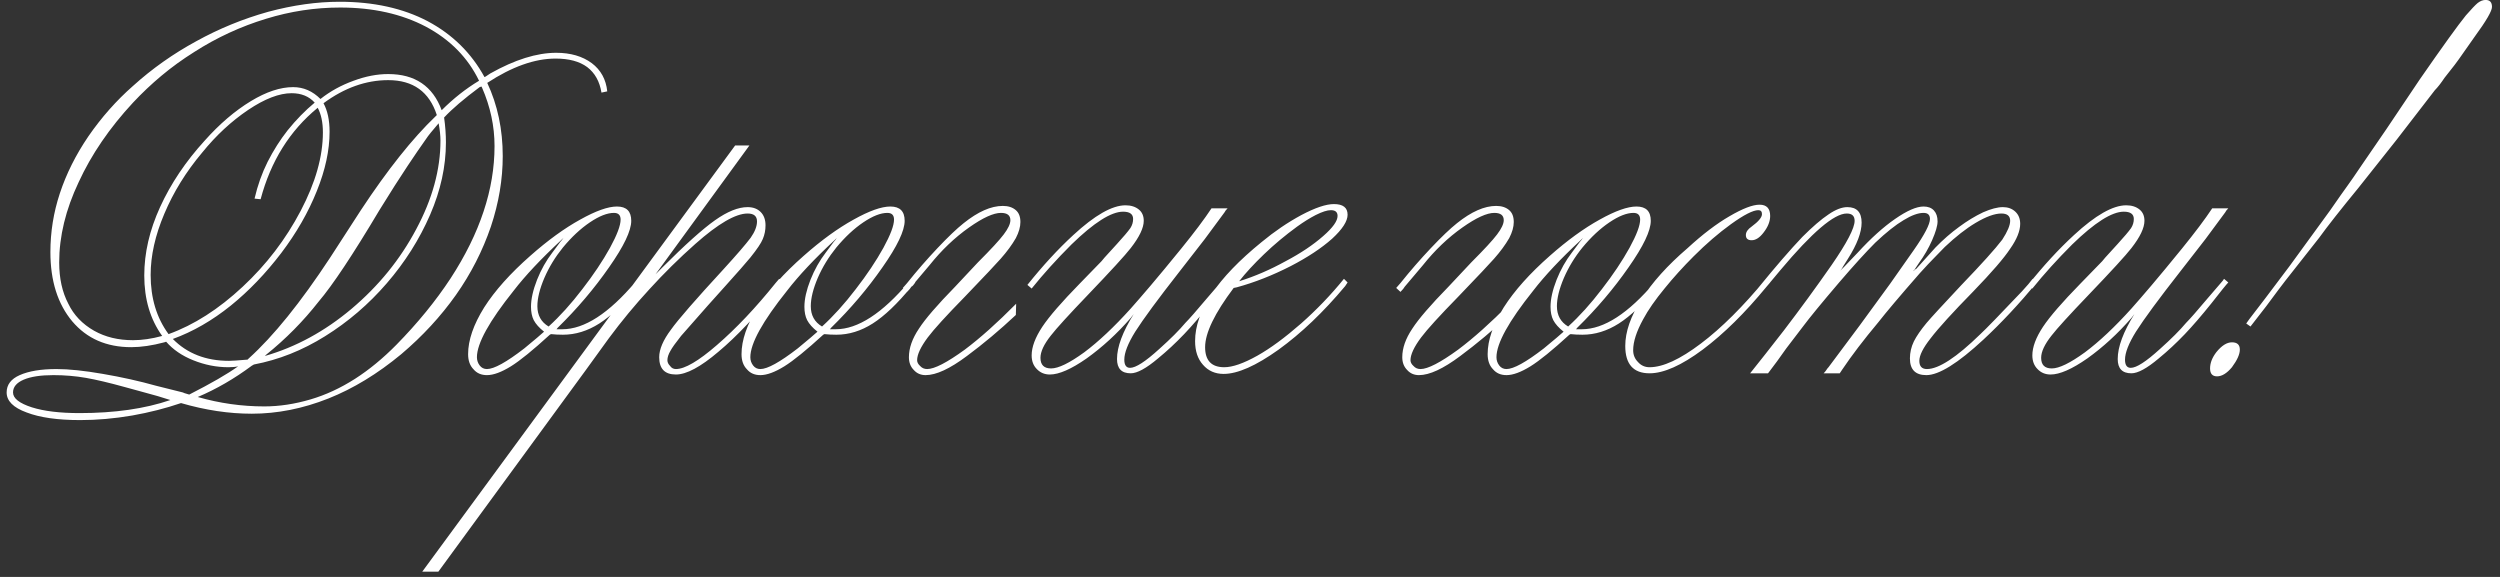 <?xml version="1.0" encoding="UTF-8"?> <svg xmlns="http://www.w3.org/2000/svg" width="221" height="51" viewBox="0 0 221 51" fill="none"><rect x="0" y="0" width="221" height="51" fill="#333333" stroke="none"/><path d="M15.062 35.363C14.812 35.292 14.436 35.175 13.935 35.014C13.935 35.014 13.415 34.871 12.377 34.584C11.482 34.334 11.025 34.209 11.007 34.209C9.647 33.833 8.51 33.564 7.597 33.403C6.666 33.242 5.708 33.161 4.723 33.161C3.595 33.161 2.718 33.295 2.091 33.564C1.465 33.833 1.151 34.209 1.151 34.692C1.151 35.211 1.706 35.65 2.816 36.008C3.891 36.348 5.296 36.518 7.033 36.518C10.13 36.518 12.807 36.133 15.062 35.363ZM27.819 9.072C27.317 8.517 26.637 8.239 25.778 8.239C24.686 8.239 23.406 8.732 21.938 9.716C20.451 10.719 19.1 11.972 17.882 13.476C16.45 15.177 15.331 16.985 14.525 18.901C13.72 20.799 13.317 22.598 13.317 24.299C13.317 26.358 13.845 28.103 14.901 29.536C17.139 28.73 19.324 27.334 21.454 25.346C23.549 23.395 25.259 21.157 26.584 18.632C27.89 16.144 28.544 13.834 28.544 11.704C28.544 10.826 28.392 10.101 28.087 9.528C25.617 11.551 23.934 14.246 23.039 17.612L22.502 17.558C22.77 16.394 23.155 15.311 23.656 14.309C24.175 13.288 24.766 12.357 25.429 11.516C26.181 10.585 26.977 9.77 27.819 9.072ZM23.522 31.362L23.415 31.469C26.154 30.681 28.705 29.294 31.068 27.307C33.467 25.284 35.374 22.938 36.789 20.27C38.221 17.603 38.937 14.989 38.937 12.429C38.937 11.999 38.883 11.489 38.776 10.898C38.203 11.56 37.836 12.017 37.675 12.268C37.191 12.948 36.645 13.745 36.037 14.658C35.356 15.678 34.524 16.985 33.539 18.579C31.194 22.517 29.403 25.212 28.168 26.662C26.807 28.399 25.259 29.965 23.522 31.362ZM22.448 32.221L22.26 32.329C20.72 33.474 19.127 34.397 17.48 35.095C19.413 35.65 21.373 35.927 23.361 35.927C24.686 35.927 26.046 35.721 27.443 35.31C28.786 34.916 30.102 34.307 31.391 33.483C32.644 32.678 33.861 31.675 35.043 30.476C36.923 28.56 38.516 26.608 39.823 24.621C41.13 22.616 42.106 20.637 42.751 18.686C43.395 16.752 43.717 14.828 43.717 12.912C43.717 11.158 43.35 9.439 42.616 7.756L42.562 7.648L42.401 7.702C41.005 8.741 39.958 9.636 39.259 10.388C39.367 11.158 39.42 11.892 39.42 12.59C39.42 14.703 38.955 16.833 38.024 18.981C37.075 21.166 35.795 23.189 34.184 25.051C32.59 26.895 30.773 28.453 28.732 29.724C26.727 30.977 24.632 31.809 22.448 32.221ZM39.044 9.743C40.083 8.705 41.184 7.836 42.348 7.138C41.363 5.097 39.796 3.504 37.648 2.358C35.499 1.23 32.975 0.666 30.075 0.666C27.855 0.666 25.67 0.997 23.522 1.66C21.284 2.34 19.171 3.316 17.184 4.587C16.128 5.249 15.152 5.957 14.257 6.708C13.38 7.443 12.547 8.23 11.759 9.072C9.682 11.31 8.08 13.655 6.952 16.108C5.806 18.525 5.233 20.888 5.233 23.198C5.233 24.612 5.502 25.83 6.039 26.85C6.522 27.853 7.283 28.649 8.322 29.24C9.306 29.795 10.452 30.073 11.759 30.073C12.565 30.073 13.424 29.947 14.337 29.697C13.281 28.229 12.753 26.447 12.753 24.352C12.753 22.365 13.218 20.351 14.149 18.31C15.098 16.233 16.414 14.273 18.097 12.429C19.404 10.961 20.765 9.797 22.179 8.938C23.54 8.114 24.784 7.702 25.912 7.702C26.825 7.702 27.631 8.051 28.329 8.75C29.189 8.069 30.164 7.532 31.256 7.138C32.313 6.744 33.333 6.547 34.318 6.547C36.681 6.547 38.257 7.613 39.044 9.743ZM21.884 31.791L21.991 31.684C24.175 29.715 26.575 26.743 29.189 22.768L31.901 18.579C34.264 14.998 36.466 12.232 38.507 10.28L38.615 10.173C37.952 8.114 36.52 7.084 34.318 7.084C32.349 7.084 30.442 7.765 28.598 9.125C28.956 9.788 29.135 10.629 29.135 11.65C29.135 13.279 28.759 15.025 28.007 16.887C27.255 18.767 26.207 20.593 24.865 22.365C23.486 24.174 22 25.722 20.407 27.011C18.76 28.336 17.05 29.321 15.277 29.965C16.549 31.254 18.205 31.899 20.246 31.899C20.478 31.899 21.024 31.863 21.884 31.791ZM21.051 32.382C20.836 32.436 20.55 32.463 20.192 32.463C19.136 32.463 18.097 32.257 17.077 31.845C16.092 31.451 15.295 30.905 14.687 30.207L14.525 30.261C13.451 30.547 12.475 30.69 11.598 30.69C9.414 30.69 7.677 29.93 6.388 28.408C5.099 26.868 4.455 24.827 4.455 22.285C4.455 20.512 4.732 18.785 5.287 17.102C5.86 15.365 6.702 13.682 7.812 12.053C8.975 10.37 10.291 8.884 11.759 7.595C13.442 6.073 15.304 4.757 17.345 3.647C19.35 2.537 21.472 1.669 23.71 1.042C25.912 0.451 28.016 0.156 30.021 0.156C33.029 0.156 35.625 0.729 37.809 1.875C39.993 3.038 41.667 4.685 42.831 6.816L42.938 6.762L43.341 6.494C45.508 5.276 47.45 4.667 49.169 4.667C50.44 4.667 51.487 4.972 52.311 5.581C53.117 6.189 53.573 7.022 53.681 8.078L53.17 8.186C53.009 7.201 52.589 6.449 51.908 5.93C51.228 5.428 50.297 5.178 49.115 5.178C47.271 5.178 45.257 5.894 43.073 7.326C43.986 9.278 44.442 11.435 44.442 13.798C44.442 15.857 44.093 17.934 43.395 20.029C42.661 22.177 41.632 24.191 40.307 26.071C38.964 27.969 37.352 29.715 35.473 31.308C33.378 33.045 31.23 34.352 29.027 35.229C26.771 36.124 24.516 36.572 22.26 36.572C20.237 36.572 18.151 36.258 16.002 35.632C14.642 36.097 13.2 36.464 11.679 36.733C10.103 37.002 8.572 37.136 7.086 37.136C5.099 37.136 3.524 36.912 2.36 36.464C1.178 36.035 0.587 35.444 0.587 34.692C0.587 34.012 0.972 33.501 1.742 33.161C2.548 32.803 3.631 32.624 4.992 32.624C6.084 32.624 7.453 32.767 9.101 33.054C10.766 33.34 12.332 33.689 13.8 34.101L16.164 34.692C16.164 34.71 16.352 34.773 16.727 34.88C18.661 33.895 20.102 33.063 21.051 32.382ZM48.095 29.321C47.665 28.981 47.361 28.64 47.182 28.3C47.02 27.978 46.94 27.584 46.94 27.119C46.94 26.438 47.119 25.642 47.477 24.729C47.835 23.833 48.283 23.037 48.82 22.338L49.518 21.398C49.59 21.327 49.643 21.264 49.679 21.21C49.697 21.175 49.715 21.148 49.733 21.13C49.769 21.094 49.796 21.058 49.813 21.023L49.599 21.237C47.826 22.884 46.43 24.37 45.409 25.695C43.243 28.399 42.16 30.359 42.16 31.577C42.16 31.845 42.24 32.087 42.401 32.302C42.562 32.517 42.777 32.624 43.046 32.624C43.672 32.624 44.774 32.015 46.349 30.798C46.725 30.476 47.101 30.162 47.477 29.858C47.853 29.536 48.059 29.357 48.095 29.321ZM48.498 28.864C49.5 27.951 50.494 26.85 51.478 25.561C52.463 24.29 53.278 23.072 53.922 21.909C54.549 20.763 54.862 19.93 54.862 19.411C54.862 19.017 54.665 18.82 54.272 18.82C53.681 18.82 52.974 19.098 52.15 19.653C51.326 20.208 50.53 20.951 49.76 21.882C49.079 22.723 48.533 23.619 48.122 24.567C47.71 25.534 47.504 26.367 47.504 27.065C47.504 27.871 47.835 28.47 48.498 28.864ZM48.712 29.536L48.605 29.589C47.119 30.95 45.973 31.881 45.167 32.382C44.326 32.901 43.619 33.161 43.046 33.161C42.545 33.161 42.151 32.991 41.864 32.651C41.542 32.329 41.381 31.881 41.381 31.308C41.381 30.073 41.855 28.694 42.804 27.172C43.753 25.686 45.114 24.165 46.886 22.607C48.426 21.246 49.894 20.181 51.291 19.411C52.669 18.641 53.752 18.256 54.54 18.256C55.382 18.256 55.802 18.677 55.802 19.519C55.802 20.396 55.149 21.765 53.842 23.627C52.535 25.507 51.022 27.289 49.303 28.972L49.196 29.106H49.706C51.658 29.106 53.815 27.709 56.178 24.916L56.339 24.648L56.742 24.97C56.599 25.185 56.483 25.31 56.393 25.346C55.158 26.85 54.021 27.933 52.982 28.596C51.944 29.258 50.87 29.589 49.76 29.589C49.384 29.589 49.035 29.572 48.712 29.536ZM51.774 32.731L38.749 50.537H37.326L64.987 12.858H66.249L57.951 24.245L58.541 23.654C60.565 21.631 62.122 20.235 63.214 19.465C64.306 18.695 65.264 18.31 66.088 18.31C66.571 18.31 66.956 18.453 67.243 18.74C67.529 19.026 67.672 19.42 67.672 19.921C67.672 20.351 67.592 20.754 67.431 21.13C67.287 21.488 66.92 22.034 66.33 22.768C65.9 23.287 65.193 24.093 64.208 25.185L62.57 27.011C61.478 28.247 60.69 29.142 60.206 29.697C59.723 30.305 59.41 30.744 59.267 31.013C59.088 31.317 58.998 31.595 58.998 31.845C58.998 32.024 59.079 32.194 59.24 32.355C59.365 32.535 59.535 32.624 59.75 32.624C60.538 32.624 61.746 31.917 63.376 30.502C65.076 29.034 66.804 27.208 68.559 25.024L68.881 24.648L69.284 24.97L68.988 25.293C66.929 27.835 65.103 29.768 63.51 31.093C61.934 32.436 60.681 33.107 59.75 33.107C58.765 33.107 58.273 32.597 58.273 31.577C58.273 30.878 58.622 30.064 59.32 29.133C59.929 28.273 61.487 26.483 63.993 23.762C65.121 22.526 65.909 21.613 66.356 21.023C66.732 20.485 66.92 20.002 66.92 19.572C66.92 19.107 66.643 18.874 66.088 18.874C65.032 18.874 63.492 19.769 61.469 21.56C60.036 22.831 58.685 24.165 57.414 25.561C56.142 26.94 54.943 28.39 53.815 29.912L51.774 32.731ZM72.265 29.321C71.835 28.981 71.531 28.64 71.352 28.3C71.19 27.978 71.11 27.584 71.11 27.119C71.11 26.438 71.289 25.642 71.647 24.729C72.005 23.833 72.453 23.037 72.99 22.338L73.688 21.398C73.76 21.327 73.813 21.264 73.849 21.21C73.867 21.175 73.885 21.148 73.903 21.13C73.939 21.094 73.966 21.058 73.983 21.023L73.769 21.237C71.996 22.884 70.6 24.37 69.579 25.695C67.413 28.399 66.33 30.359 66.33 31.577C66.33 31.845 66.41 32.087 66.571 32.302C66.732 32.517 66.947 32.624 67.216 32.624C67.842 32.624 68.944 32.015 70.519 30.798C70.895 30.476 71.271 30.162 71.647 29.858C72.023 29.536 72.229 29.357 72.265 29.321ZM72.668 28.864C73.67 27.951 74.664 26.85 75.648 25.561C76.633 24.29 77.448 23.072 78.092 21.909C78.719 20.763 79.032 19.93 79.032 19.411C79.032 19.017 78.835 18.82 78.441 18.82C77.851 18.82 77.143 19.098 76.32 19.653C75.496 20.208 74.7 20.951 73.93 21.882C73.249 22.723 72.703 23.619 72.291 24.567C71.88 25.534 71.674 26.367 71.674 27.065C71.674 27.871 72.005 28.47 72.668 28.864ZM72.882 29.536L72.775 29.589C71.289 30.95 70.143 31.881 69.337 32.382C68.496 32.901 67.789 33.161 67.216 33.161C66.715 33.161 66.321 32.991 66.034 32.651C65.712 32.329 65.551 31.881 65.551 31.308C65.551 30.073 66.025 28.694 66.974 27.172C67.923 25.686 69.284 24.165 71.056 22.607C72.596 21.246 74.064 20.181 75.46 19.411C76.839 18.641 77.922 18.256 78.71 18.256C79.551 18.256 79.972 18.677 79.972 19.519C79.972 20.396 79.319 21.765 78.012 23.627C76.705 25.507 75.192 27.289 73.473 28.972L73.366 29.106H73.876C75.828 29.106 77.985 27.709 80.348 24.916L80.509 24.648L80.912 24.97C80.769 25.185 80.653 25.31 80.563 25.346C79.328 26.85 78.191 27.933 77.152 28.596C76.114 29.258 75.04 29.589 73.93 29.589C73.554 29.589 73.205 29.572 72.882 29.536ZM89.801 27.844C88.369 29.186 86.928 30.395 85.478 31.469C83.974 32.597 82.756 33.161 81.825 33.161C81.395 33.161 81.046 33.009 80.778 32.705C80.491 32.418 80.348 32.042 80.348 31.577C80.348 30.771 80.644 29.93 81.234 29.052C81.789 28.193 82.855 26.957 84.43 25.346L86.444 23.198C87.59 22.052 88.351 21.228 88.727 20.727C89.121 20.208 89.318 19.787 89.318 19.465C89.318 19.035 89.04 18.82 88.485 18.82C87.823 18.82 86.883 19.25 85.665 20.109C84.394 21.005 83.231 22.115 82.174 23.439L80.563 25.346C80.509 25.454 80.384 25.606 80.187 25.803L79.811 25.454L80.187 25.024C81.046 23.95 81.942 22.92 82.873 21.936C83.803 20.951 84.573 20.217 85.182 19.733C86.453 18.713 87.608 18.203 88.647 18.203C89.13 18.203 89.515 18.328 89.801 18.579C90.07 18.811 90.204 19.16 90.204 19.626C90.204 20.056 90.07 20.53 89.801 21.049C89.461 21.64 89.013 22.249 88.459 22.875C88.1 23.287 87.044 24.406 85.29 26.232C83.642 27.915 82.55 29.115 82.013 29.831C81.387 30.672 81.073 31.344 81.073 31.845C81.073 32.024 81.163 32.194 81.342 32.355C81.503 32.535 81.709 32.624 81.96 32.624C82.604 32.624 83.714 32.051 85.29 30.905C86.65 29.885 88.163 28.533 89.828 26.85L89.801 27.844ZM108.144 24.648L108.52 24.97C108.358 25.131 107.866 25.74 107.042 26.796C106.165 27.889 105.377 28.802 104.679 29.536C103.927 30.323 103.157 31.04 102.37 31.684C101.331 32.561 100.526 33 99.953 33C99.147 33 98.744 32.579 98.744 31.738C98.744 30.664 99.237 29.339 100.221 27.763L99.953 28.112C98.735 29.509 97.437 30.699 96.059 31.684C94.698 32.633 93.615 33.107 92.809 33.107C92.344 33.107 91.959 32.946 91.654 32.624C91.35 32.32 91.198 31.917 91.198 31.416C91.198 30.681 91.511 29.84 92.138 28.891C92.746 27.978 93.847 26.707 95.441 25.078L97.374 23.09C97.446 23.001 97.536 22.893 97.643 22.768C97.768 22.643 98.135 22.24 98.744 21.56C99.317 20.933 99.711 20.467 99.926 20.163C100.087 19.912 100.167 19.644 100.167 19.357C100.167 18.928 99.872 18.713 99.281 18.713C98.225 18.713 96.703 19.68 94.716 21.613C93.391 22.938 92.218 24.236 91.198 25.507L90.822 25.185C92.183 23.484 93.534 22.016 94.877 20.781C96.775 19.026 98.314 18.149 99.496 18.149C99.98 18.149 100.373 18.274 100.678 18.525C100.964 18.758 101.107 19.089 101.107 19.519C101.107 20.145 100.722 20.951 99.953 21.936C99.469 22.562 98.207 23.941 96.166 26.071C94.483 27.826 93.391 29.025 92.89 29.67C92.281 30.44 91.977 31.093 91.977 31.63C91.977 32.257 92.29 32.57 92.916 32.57C93.561 32.57 94.537 32.096 95.844 31.147C97.115 30.198 98.484 28.909 99.953 27.28C100.4 26.779 100.982 26.107 101.698 25.266C102.414 24.424 103.319 23.332 104.411 21.989C105.574 20.557 106.47 19.366 107.096 18.418H108.52C108.376 18.561 108.287 18.677 108.251 18.767L106.505 21.13L104.25 24.03C102.37 26.429 101.072 28.193 100.355 29.321C99.711 30.359 99.389 31.183 99.389 31.791C99.389 32.275 99.559 32.517 99.899 32.517C100.4 32.517 101.26 31.962 102.477 30.852C103.48 29.956 104.25 29.186 104.787 28.542C105.127 28.202 105.771 27.468 106.72 26.34L108.036 24.809L108.144 24.648ZM109.54 24.863C110.919 24.433 112.288 23.842 113.649 23.09C114.974 22.392 116.084 21.649 116.979 20.861C117.82 20.127 118.241 19.537 118.241 19.089C118.241 18.749 118.044 18.579 117.65 18.579C117.328 18.579 116.881 18.722 116.308 19.008C115.788 19.277 115.242 19.617 114.669 20.029C113.613 20.799 112.637 21.613 111.742 22.473C110.847 23.332 110.113 24.129 109.54 24.863ZM118.805 24.648L119.127 24.97L118.913 25.293C116.997 27.584 115.036 29.455 113.031 30.905C111.026 32.338 109.406 33.054 108.17 33.054C107.418 33.054 106.81 32.785 106.344 32.248C105.879 31.729 105.646 31.031 105.646 30.153C105.646 27.504 107.606 24.585 111.527 21.398C112.673 20.45 113.846 19.653 115.045 19.008C116.263 18.364 117.221 18.041 117.919 18.041C118.725 18.041 119.127 18.355 119.127 18.981C119.127 19.554 118.671 20.262 117.758 21.103C116.809 21.945 115.591 22.75 114.105 23.52C112.494 24.344 110.901 24.97 109.325 25.4L109.057 25.454C107.374 27.692 106.532 29.437 106.532 30.69C106.532 31.872 107.096 32.463 108.224 32.463C108.958 32.463 109.934 32.123 111.151 31.442C112.297 30.798 113.586 29.849 115.019 28.596C116.397 27.378 117.659 26.062 118.805 24.648ZM133.415 27.844C131.982 29.186 130.541 30.395 129.091 31.469C127.587 32.597 126.369 33.161 125.438 33.161C125.009 33.161 124.66 33.009 124.391 32.705C124.105 32.418 123.961 32.042 123.961 31.577C123.961 30.771 124.257 29.93 124.848 29.052C125.403 28.193 126.468 26.957 128.043 25.346L130.058 23.198C131.203 22.052 131.964 21.228 132.34 20.727C132.734 20.208 132.931 19.787 132.931 19.465C132.931 19.035 132.654 18.82 132.099 18.82C131.436 18.82 130.496 19.25 129.279 20.109C128.008 21.005 126.844 22.115 125.788 23.439L124.176 25.346C124.123 25.454 123.997 25.606 123.8 25.803L123.424 25.454L123.8 25.024C124.66 23.95 125.555 22.92 126.486 21.936C127.417 20.951 128.187 20.217 128.795 19.733C130.067 18.713 131.221 18.203 132.26 18.203C132.743 18.203 133.128 18.328 133.415 18.579C133.683 18.811 133.817 19.16 133.817 19.626C133.817 20.056 133.683 20.53 133.415 21.049C133.074 21.64 132.627 22.249 132.072 22.875C131.714 23.287 130.657 24.406 128.903 26.232C127.256 27.915 126.164 29.115 125.626 29.831C125 30.672 124.687 31.344 124.687 31.845C124.687 32.024 124.776 32.194 124.955 32.355C125.116 32.535 125.322 32.624 125.573 32.624C126.217 32.624 127.327 32.051 128.903 30.905C130.264 29.885 131.776 28.533 133.441 26.85L133.415 27.844ZM138.222 29.321C137.792 28.981 137.488 28.64 137.309 28.3C137.147 27.978 137.067 27.584 137.067 27.119C137.067 26.438 137.246 25.642 137.604 24.729C137.962 23.833 138.41 23.037 138.947 22.338L139.645 21.398C139.717 21.327 139.77 21.264 139.806 21.21C139.824 21.175 139.842 21.148 139.86 21.13C139.896 21.094 139.923 21.058 139.94 21.023L139.726 21.237C137.953 22.884 136.557 24.37 135.536 25.695C133.37 28.399 132.287 30.359 132.287 31.577C132.287 31.845 132.367 32.087 132.528 32.302C132.689 32.517 132.904 32.624 133.173 32.624C133.799 32.624 134.901 32.015 136.476 30.798C136.852 30.476 137.228 30.162 137.604 29.858C137.98 29.536 138.186 29.357 138.222 29.321ZM138.625 28.864C139.627 27.951 140.621 26.85 141.605 25.561C142.59 24.29 143.405 23.072 144.049 21.909C144.676 20.763 144.989 19.93 144.989 19.411C144.989 19.017 144.792 18.82 144.398 18.82C143.808 18.82 143.1 19.098 142.277 19.653C141.453 20.208 140.657 20.951 139.887 21.882C139.206 22.723 138.66 23.619 138.249 24.567C137.837 25.534 137.631 26.367 137.631 27.065C137.631 27.871 137.962 28.47 138.625 28.864ZM138.839 29.536L138.732 29.589C137.246 30.95 136.1 31.881 135.294 32.382C134.453 32.901 133.746 33.161 133.173 33.161C132.672 33.161 132.278 32.991 131.991 32.651C131.669 32.329 131.508 31.881 131.508 31.308C131.508 30.073 131.982 28.694 132.931 27.172C133.88 25.686 135.241 24.165 137.013 22.607C138.553 21.246 140.021 20.181 141.417 19.411C142.796 18.641 143.879 18.256 144.667 18.256C145.508 18.256 145.929 18.677 145.929 19.519C145.929 20.396 145.276 21.765 143.969 23.627C142.662 25.507 141.149 27.289 139.43 28.972L139.323 29.106H139.833C141.785 29.106 143.942 27.709 146.305 24.916L146.466 24.648L146.869 24.97C146.726 25.185 146.61 25.31 146.52 25.346C145.285 26.85 144.148 27.933 143.109 28.596C142.071 29.258 140.997 29.589 139.887 29.589C139.511 29.589 139.162 29.572 138.839 29.536ZM156.107 24.648L156.483 24.97L156.161 25.346C154.263 27.656 152.383 29.509 150.521 30.905C148.642 32.302 147.075 33 145.822 33C144.389 33 143.673 32.194 143.673 30.583C143.673 29.33 144.148 27.96 145.097 26.474C146.046 24.97 147.406 23.457 149.179 21.936C150.504 20.718 151.739 19.778 152.885 19.116C154.049 18.435 154.935 18.095 155.543 18.095C156.17 18.095 156.483 18.426 156.483 19.089C156.483 19.572 156.286 20.065 155.893 20.566C155.552 21.014 155.203 21.237 154.845 21.237C154.505 21.237 154.335 21.085 154.335 20.781C154.335 20.512 154.505 20.262 154.845 20.029C155.454 19.581 155.758 19.214 155.758 18.928C155.758 18.695 155.651 18.579 155.436 18.579C154.971 18.579 154.165 18.99 153.019 19.814C151.927 20.602 150.826 21.551 149.716 22.661C148.785 23.592 147.934 24.532 147.165 25.48C146.323 26.501 145.688 27.414 145.258 28.22C144.667 29.294 144.372 30.207 144.372 30.959C144.372 31.371 144.515 31.72 144.801 32.006C145.07 32.311 145.41 32.463 145.822 32.463C147.003 32.463 148.516 31.765 150.36 30.368C152.187 28.99 154.102 27.083 156.107 24.648ZM162.848 32.678L162.633 33H161.21C161.317 32.893 161.398 32.794 161.452 32.705C161.505 32.615 161.568 32.535 161.64 32.463L164.406 28.757L167.091 25.078L169.186 22.097C170.135 20.736 170.609 19.823 170.609 19.357C170.609 18.999 170.421 18.82 170.045 18.82C169.562 18.82 168.971 19.035 168.273 19.465C167.575 19.877 166.742 20.539 165.775 21.452C164.934 22.294 163.869 23.466 162.58 24.97C161.022 26.796 159.957 28.094 159.384 28.864L157.907 30.798C157.62 31.192 157.352 31.568 157.101 31.926C156.797 32.338 156.609 32.588 156.537 32.678L156.295 33H154.711C155.517 31.997 156.51 30.735 157.692 29.213C159.142 27.316 160.548 25.391 161.908 23.439C163.269 21.47 163.949 20.163 163.949 19.519C163.949 19.089 163.716 18.874 163.251 18.874C162.141 18.874 160.189 20.539 157.396 23.869L156.027 25.507L155.758 25.803L155.382 25.507C156.94 23.592 158.256 22.07 159.33 20.942C160.225 20.047 160.995 19.384 161.64 18.955C162.266 18.525 162.821 18.31 163.305 18.31C164.146 18.31 164.567 18.767 164.567 19.68C164.567 20.539 164.164 21.604 163.358 22.875L162.902 23.601C162.884 23.619 162.866 23.654 162.848 23.708C162.83 23.744 162.777 23.815 162.687 23.923C162.723 23.887 162.759 23.851 162.794 23.815C162.83 23.78 162.857 23.753 162.875 23.735C162.911 23.699 162.938 23.672 162.956 23.654C162.973 23.636 162.991 23.619 163.009 23.601L164.218 22.338C165.382 21.067 166.483 20.074 167.521 19.357C168.577 18.623 169.419 18.256 170.045 18.256C170.439 18.256 170.744 18.373 170.958 18.605C171.173 18.838 171.281 19.16 171.281 19.572C171.281 19.948 171.12 20.503 170.797 21.237C170.493 21.936 170.099 22.616 169.616 23.278L169.293 23.762C169.293 23.78 169.276 23.806 169.24 23.842C169.204 23.878 169.177 23.905 169.159 23.923C169.159 23.941 169.15 23.959 169.132 23.977C169.276 23.833 169.365 23.762 169.401 23.762L171.093 21.882C171.773 21.184 172.471 20.575 173.188 20.056C173.886 19.537 174.593 19.107 175.309 18.767C176.007 18.462 176.589 18.31 177.055 18.31C177.502 18.31 177.869 18.444 178.156 18.713C178.442 18.981 178.585 19.34 178.585 19.787C178.585 20.414 178.29 21.148 177.699 21.989C177.144 22.831 176.061 24.084 174.45 25.749C172.624 27.611 171.361 28.998 170.663 29.912C170.001 30.753 169.669 31.416 169.669 31.899C169.669 32.382 169.893 32.624 170.341 32.624C171.379 32.624 172.955 31.595 175.067 29.536C175.551 29.088 176.777 27.826 178.747 25.749C179.176 25.284 179.49 24.916 179.687 24.648L180.062 24.97C178.469 26.886 176.894 28.569 175.336 30.019C173.08 32.114 171.397 33.161 170.287 33.161C169.32 33.161 168.837 32.669 168.837 31.684C168.837 31.165 168.953 30.664 169.186 30.18C169.419 29.715 169.795 29.169 170.314 28.542C170.708 28.076 171.719 26.975 173.349 25.239C175.175 23.341 176.392 21.989 177.001 21.184C177.466 20.467 177.699 19.912 177.699 19.519C177.699 19.089 177.44 18.874 176.92 18.874C176.33 18.874 175.569 19.151 174.638 19.706C173.796 20.208 172.892 20.915 171.925 21.828C171.46 22.294 171.138 22.625 170.958 22.822C170.672 23.108 170.26 23.547 169.723 24.138C167.969 26.143 166.742 27.593 166.044 28.488C164.755 30.028 163.69 31.424 162.848 32.678ZM196.605 24.648L196.981 24.97C196.82 25.131 196.328 25.74 195.504 26.796C194.627 27.889 193.839 28.802 193.141 29.536C192.389 30.323 191.619 31.04 190.832 31.684C189.793 32.561 188.987 33 188.415 33C187.609 33 187.206 32.579 187.206 31.738C187.206 30.664 187.698 29.339 188.683 27.763L188.415 28.112C187.197 29.509 185.899 30.699 184.521 31.684C183.16 32.633 182.077 33.107 181.271 33.107C180.806 33.107 180.421 32.946 180.116 32.624C179.812 32.32 179.66 31.917 179.66 31.416C179.66 30.681 179.973 29.84 180.6 28.891C181.208 27.978 182.309 26.707 183.903 25.078L185.836 23.09C185.908 23.001 185.998 22.893 186.105 22.768C186.23 22.643 186.597 22.24 187.206 21.56C187.779 20.933 188.173 20.467 188.388 20.163C188.549 19.912 188.629 19.644 188.629 19.357C188.629 18.928 188.334 18.713 187.743 18.713C186.687 18.713 185.165 19.68 183.178 21.613C181.853 22.938 180.68 24.236 179.66 25.507L179.284 25.185C180.644 23.484 181.996 22.016 183.339 20.781C185.237 19.026 186.776 18.149 187.958 18.149C188.441 18.149 188.835 18.274 189.14 18.525C189.426 18.758 189.569 19.089 189.569 19.519C189.569 20.145 189.184 20.951 188.415 21.936C187.931 22.562 186.669 23.941 184.628 26.071C182.945 27.826 181.853 29.025 181.352 29.67C180.743 30.44 180.438 31.093 180.438 31.63C180.438 32.257 180.752 32.57 181.378 32.57C182.023 32.57 182.999 32.096 184.306 31.147C185.577 30.198 186.946 28.909 188.415 27.28C188.862 26.779 189.444 26.107 190.16 25.266C190.876 24.424 191.78 23.332 192.873 21.989C194.036 20.557 194.931 19.366 195.558 18.418H196.981C196.838 18.561 196.749 18.677 196.713 18.767L194.967 21.13L192.711 24.03C190.832 26.429 189.534 28.193 188.817 29.321C188.173 30.359 187.851 31.183 187.851 31.791C187.851 32.275 188.021 32.517 188.361 32.517C188.862 32.517 189.722 31.962 190.939 30.852C191.942 29.956 192.711 29.186 193.249 28.542C193.589 28.202 194.233 27.468 195.182 26.34L196.498 24.809L196.605 24.648ZM198.002 30.905C198.002 31.317 197.769 31.836 197.304 32.463C196.856 33 196.417 33.269 195.988 33.269C195.576 33.269 195.37 33.036 195.37 32.57C195.37 32.087 195.558 31.604 195.934 31.12C196.4 30.547 196.856 30.261 197.304 30.261C197.769 30.261 198.002 30.476 198.002 30.905ZM198.942 28.864L198.566 28.596L198.834 28.22C199.533 27.325 200.714 25.767 202.379 23.547C203.847 21.542 205.047 19.895 205.978 18.605C206.748 17.495 207.258 16.77 207.509 16.43C207.759 16.09 208.198 15.454 208.825 14.523C209.988 12.858 211.68 10.361 213.9 7.031C215.924 4.112 217.284 2.224 217.982 1.364C218.466 0.809 218.815 0.442 219.03 0.263C219.263 0.084 219.495 -0.005 219.728 -0.005C220.104 -0.005 220.292 0.201 220.292 0.612C220.292 0.97 219.782 1.848 218.761 3.244L217.365 5.231C217.293 5.339 217.168 5.509 216.989 5.742C216.81 5.957 216.514 6.333 216.103 6.87C215.78 7.353 215.494 7.72 215.243 7.971L211.886 12.321L208.476 16.618C206.918 18.516 205.763 19.984 205.011 21.023L202.03 24.809C201.815 25.078 201.251 25.83 200.338 27.065C199.497 28.139 199.031 28.739 198.942 28.864Z" fill="white"></path></svg> 